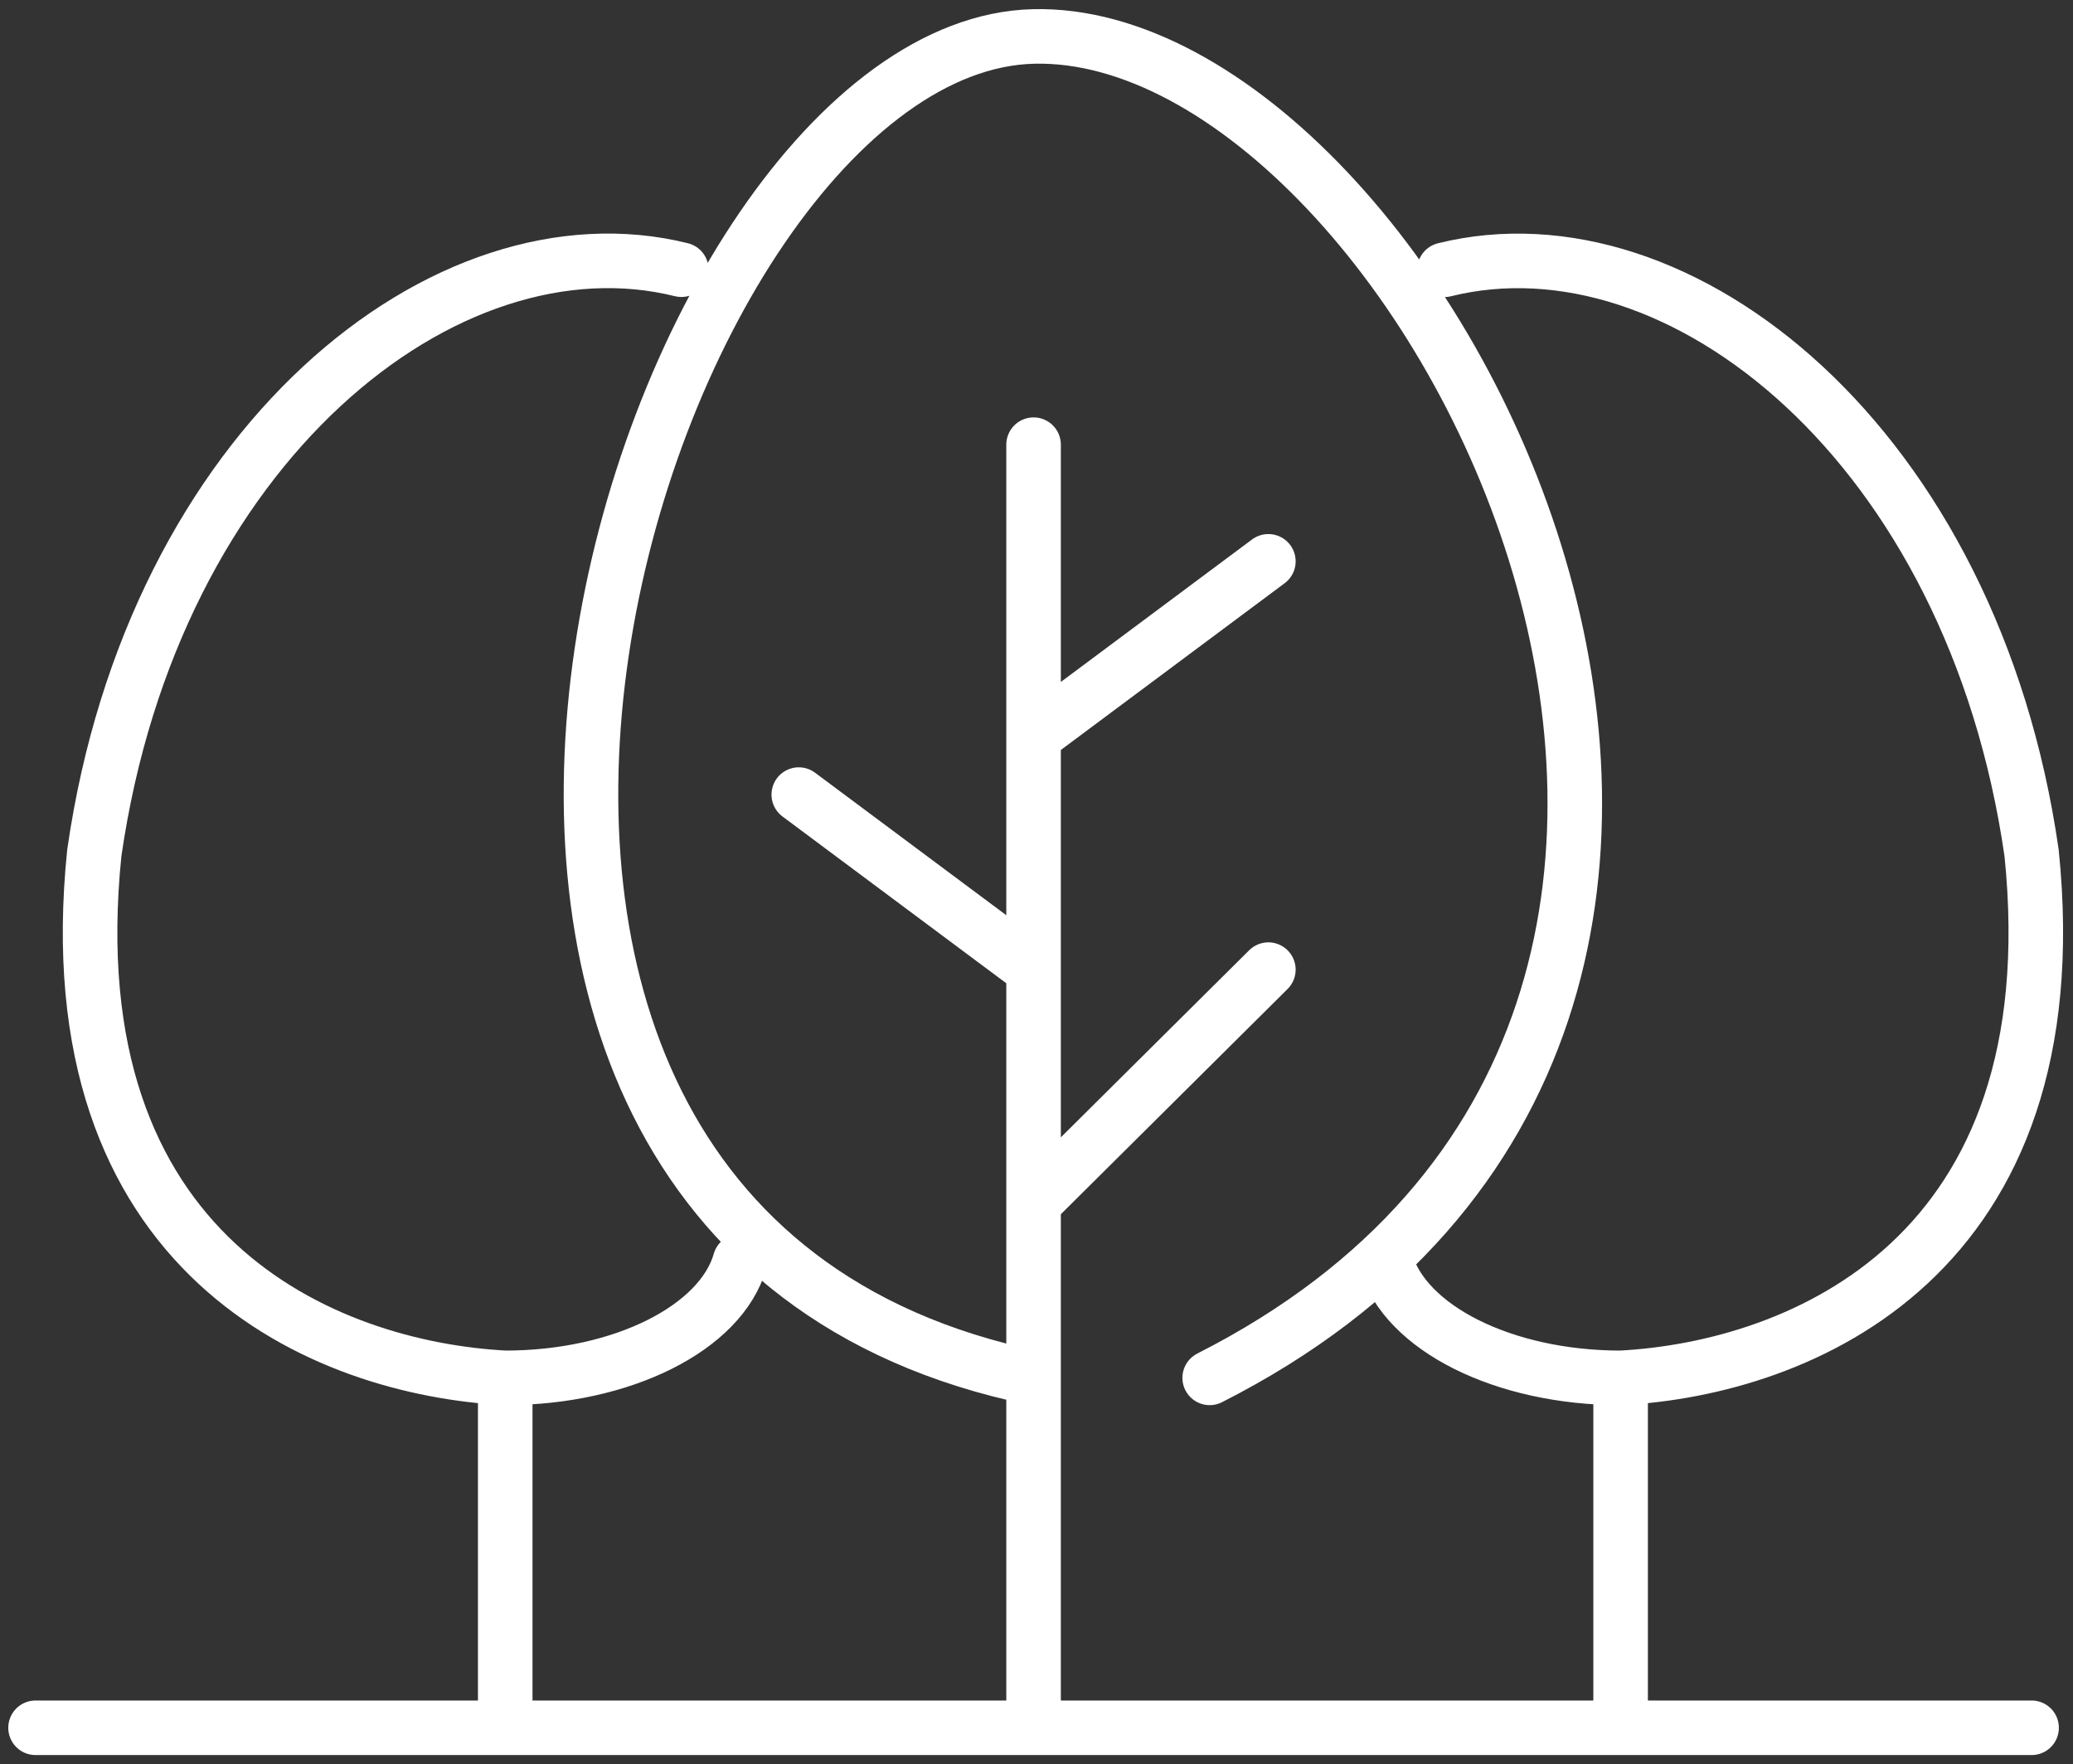 <svg width="114" height="97" viewBox="0 0 114 97" fill="none" xmlns="http://www.w3.org/2000/svg">
<rect x="0" y="0" width="114" height="97" fill="#333333" stroke="none"/>
<path d="M1.955 95H27.784M27.784 95H56.839M27.784 95V75.76M111.723 95H56.839M56.839 95V75.76M56.839 75.76C14.933 67.105 35.419 2.519 56.839 2.004C78.259 1.488 106.319 55.565 66.524 75.76M56.839 75.76V66.139L69.751 53.314M56.839 24.45V40.484M56.839 40.484L69.751 30.864M56.839 40.484V53.31M56.839 53.31L43.927 43.69M56.839 53.31V66.136M40.696 69.345C39.654 73.004 34.242 75.756 27.784 75.76M27.784 75.76C17.912 75.24 2.904 69.149 5.186 46.899C8.413 24.453 24.556 11.624 37.469 14.829M76.209 69.345C77.255 73.004 82.668 75.756 89.122 75.76M89.122 75.76V95M89.122 75.76C98.993 75.24 114.001 69.149 111.723 46.899C108.492 24.453 92.353 11.624 79.436 14.833" stroke="white" stroke-width="3" stroke-linecap="round" stroke-linejoin="round"/>
</svg>
